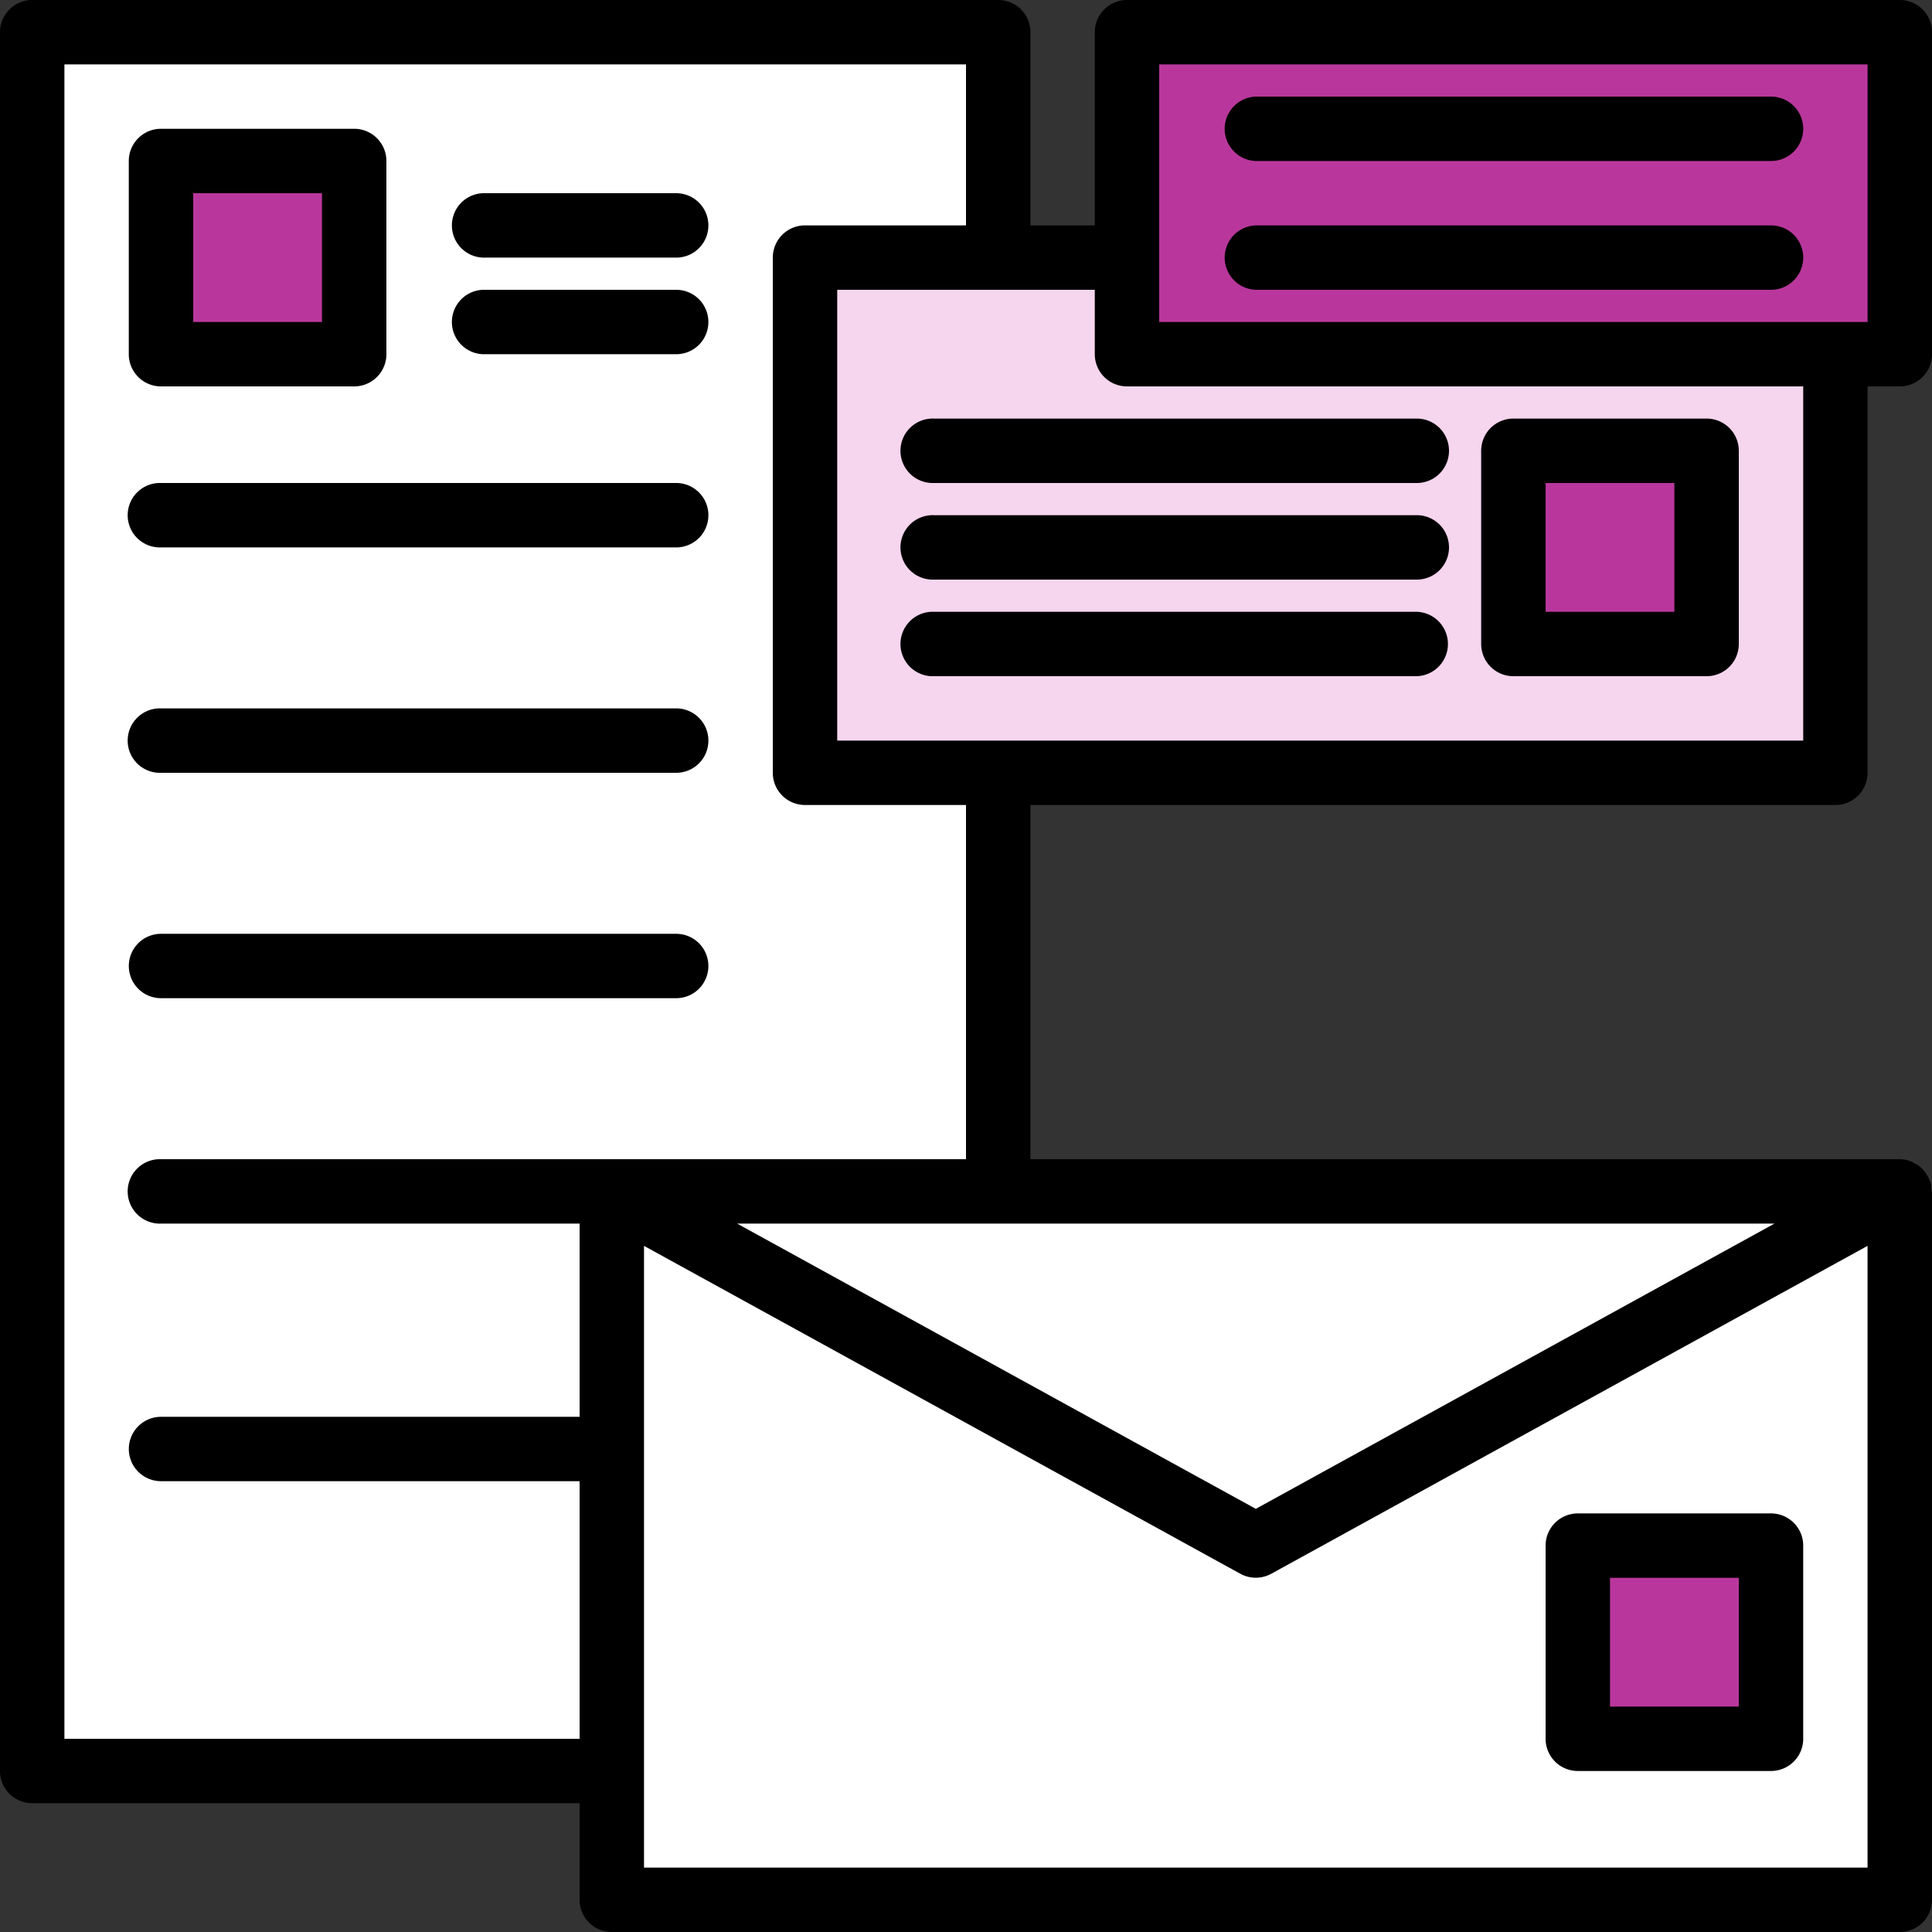 <svg id="Layer_1" data-name="Layer 1" xmlns="http://www.w3.org/2000/svg" viewBox="0 0 500 500"><rect x="0" y="0" width="500" height="500" fill="#333333" stroke="none"/><defs><style>.cls-1{fill:#fff;}.cls-2{fill:#b9379c;}.cls-3{fill:#f6d5ee;}</style></defs><title>branding</title><path class="cls-1" d="M158.33,458.33H8.33V8.33h250V66.67h-50V200h50V308.33h-100ZM91.67,91.67v-50h-50v50Z"/><path class="cls-2" d="M91.67,91.67h-50v-50h50Z"/><path class="cls-1" d="M158.33,308.33,325,400l166.67-91.67V491.67H158.33ZM458.33,450V400h-50v50Z"/><path class="cls-1" d="M491.67,308.33,325,400,158.33,308.33Z"/><path class="cls-2" d="M491.67,91.67h-200V8.33h200Z"/><path class="cls-3" d="M475,200H208.33V66.67h83.34v25H475Zm-83.33-33.33h50v-50h-50Z"/><path class="cls-2" d="M441.67,166.67h-50v-50h50Z"/><path class="cls-2" d="M458.33,450h-50V400h50Z"/><path d="M0,8.33v450a8.33,8.33,0,0,0,8.33,8.34H150v25a8.33,8.33,0,0,0,8.33,8.33H491.67a8.33,8.33,0,0,0,8.33-8.33V308.33a5.35,5.35,0,0,0-.17-.69,6.87,6.87,0,0,0-.11-1.36,6.18,6.18,0,0,0-.28-.64,8.86,8.86,0,0,0-1.52-2.63,6.5,6.5,0,0,0-2.42-1.93,5.21,5.21,0,0,0-.83-.47,8.12,8.12,0,0,0-3-.61h-225V208.33H475a8.33,8.33,0,0,0,8.33-8.33V100h8.34A8.33,8.33,0,0,0,500,91.67V8.33A8.33,8.33,0,0,0,491.67,0h-200a8.33,8.33,0,0,0-8.34,8.33v50H266.67v-50A8.33,8.33,0,0,0,258.33,0H8.33A8.33,8.33,0,0,0,0,8.33Zm483.33,75H300V16.67H483.33ZM466.67,191.67h-250V75h66.66V91.67a8.33,8.33,0,0,0,8.34,8.33h175Zm-7.45,125L325,390.49,190.78,316.67Zm-292.55,5.76L321,407.29a8.34,8.34,0,0,0,8,0l154.32-84.86v160.9H166.67ZM16.67,16.67H250V58.33H208.33A8.33,8.33,0,0,0,200,66.67V200a8.33,8.33,0,0,0,8.33,8.33H250V300H41.67a8.34,8.34,0,1,0,0,16.67H150v50H41.67a8.33,8.33,0,1,0,0,16.66H150V450H16.67Z"/><path d="M400,400v50a8.33,8.33,0,0,0,8.33,8.33h50a8.33,8.33,0,0,0,8.34-8.33V400a8.33,8.33,0,0,0-8.34-8.33h-50A8.33,8.33,0,0,0,400,400Zm16.67,8.33H450v33.34H416.67Z"/><path d="M383.33,116.67v50a8.33,8.33,0,0,0,8.34,8.33h50a8.33,8.33,0,0,0,8.33-8.33v-50a8.33,8.33,0,0,0-8.33-8.34h-50A8.33,8.33,0,0,0,383.33,116.67ZM400,125h33.33v33.33H400Z"/><path d="M100,91.67v-50a8.33,8.33,0,0,0-8.33-8.34h-50a8.33,8.33,0,0,0-8.34,8.34v50A8.33,8.33,0,0,0,41.67,100h50A8.33,8.33,0,0,0,100,91.67ZM83.33,83.33H50V50H83.33Z"/><path d="M375,116.67a8.33,8.33,0,0,0-8.33-8.34h-125a8.34,8.34,0,1,0,0,16.67h125A8.33,8.33,0,0,0,375,116.67Z"/><path d="M375,141.67a8.33,8.33,0,0,0-8.33-8.34h-125a8.34,8.34,0,1,0,0,16.67h125A8.33,8.33,0,0,0,375,141.67Z"/><path d="M241.67,175h125a8.34,8.34,0,0,0,0-16.67h-125a8.34,8.34,0,1,0,0,16.67Z"/><path d="M466.67,33.33A8.33,8.33,0,0,0,458.33,25H325a8.34,8.34,0,0,0,0,16.67H458.33A8.33,8.33,0,0,0,466.67,33.33Z"/><path d="M466.67,66.67a8.33,8.33,0,0,0-8.34-8.34H325A8.34,8.34,0,0,0,325,75H458.33A8.33,8.33,0,0,0,466.67,66.67Z"/><path d="M183.33,58.33A8.33,8.33,0,0,0,175,50H125a8.34,8.34,0,0,0,0,16.67h50A8.33,8.33,0,0,0,183.33,58.33Z"/><path d="M183.33,83.33A8.33,8.33,0,0,0,175,75H125a8.34,8.34,0,0,0,0,16.67h50A8.33,8.33,0,0,0,183.33,83.33Z"/><path d="M183.33,133.33A8.33,8.33,0,0,0,175,125H41.67a8.34,8.34,0,1,0,0,16.67H175A8.33,8.33,0,0,0,183.33,133.33Z"/><path d="M183.33,191.67a8.33,8.33,0,0,0-8.33-8.34H41.67a8.34,8.34,0,1,0,0,16.67H175A8.33,8.33,0,0,0,183.33,191.67Z"/><path d="M183.33,250a8.33,8.33,0,0,0-8.33-8.33H41.67a8.33,8.33,0,1,0,0,16.66H175A8.33,8.33,0,0,0,183.33,250Z"/></svg>